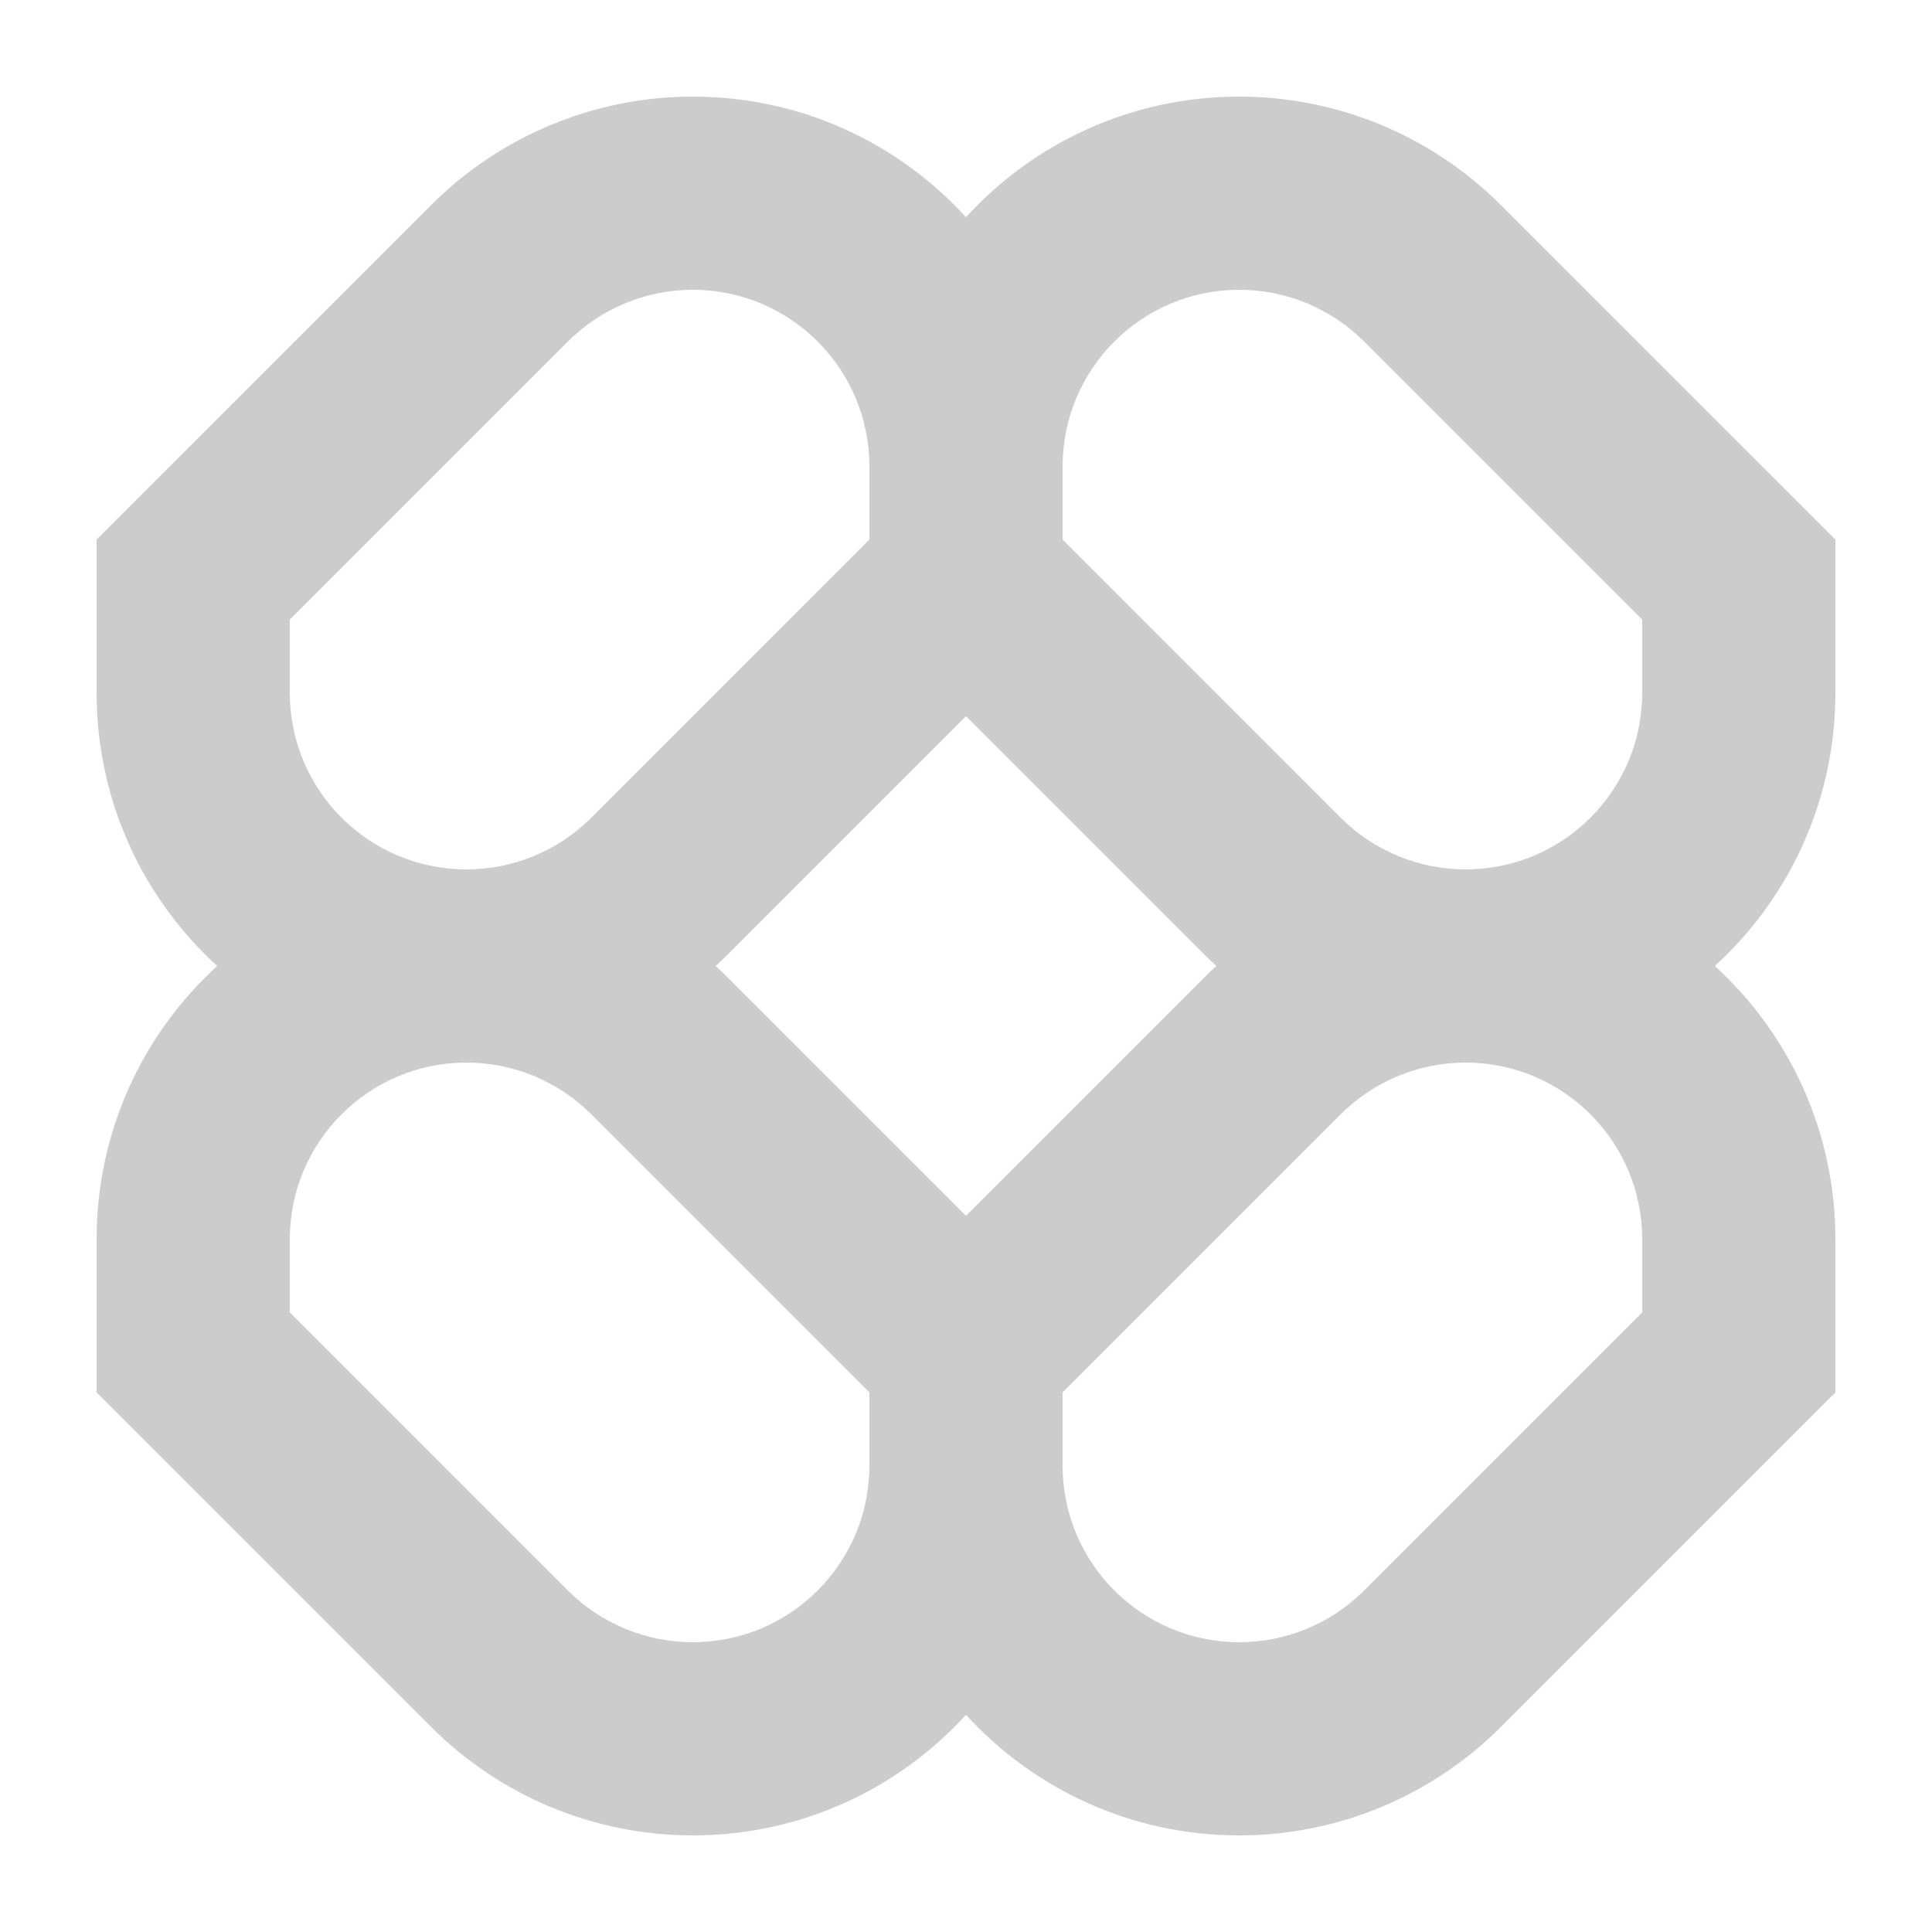 <svg width="40" height="40" viewBox="0 0 40 40" fill="none" xmlns="http://www.w3.org/2000/svg">
<path fill-rule="evenodd" clip-rule="evenodd" d="M14.343 2C12.312 2 10.365 2.807 8.929 4.243L2 11.171V14.343C2 16.584 2.962 18.6 4.497 20C2.962 21.4 2 23.416 2 25.657V28.828L8.929 35.757C10.365 37.193 12.312 38 14.343 38C16.584 38 18.6 37.038 20 35.503C21.4 37.038 23.416 38 25.657 38C27.688 38 29.635 37.193 31.071 35.757L38 28.828V25.657C38 23.416 37.038 21.4 35.503 20C37.038 18.6 38 16.584 38 14.343V11.171L31.071 4.243C29.635 2.807 27.688 2 25.657 2C23.416 2 21.4 2.962 20 4.497C18.6 2.962 16.584 2 14.343 2ZM25.183 20C25.097 19.921 25.012 19.84 24.929 19.757L20 14.828L15.071 19.757C14.988 19.84 14.903 19.921 14.817 20C14.903 20.079 14.988 20.16 15.071 20.243L20 25.172L24.929 20.243C25.012 20.16 25.097 20.079 25.183 20ZM22 28.828V30.343C22 32.363 23.637 34 25.657 34C26.627 34 27.557 33.615 28.243 32.929L34 27.172V25.657C34 23.637 32.363 22 30.343 22C29.373 22 28.443 22.385 27.757 23.071L22 28.828ZM18 28.828L12.243 23.071C11.557 22.385 10.627 22 9.657 22C7.637 22 6 23.637 6 25.657V27.172L11.757 32.929C12.443 33.615 13.373 34 14.343 34C16.363 34 18 32.363 18 30.343V28.828ZM18 9.657V11.171L12.243 16.929C11.557 17.615 10.627 18 9.657 18C7.637 18 6 16.363 6 14.343V12.828L11.757 7.071C12.443 6.385 13.373 6 14.343 6C16.363 6 18 7.637 18 9.657ZM27.757 16.929L22 11.171V9.657C22 7.637 23.637 6 25.657 6C26.627 6 27.557 6.385 28.243 7.071L34 12.828V14.343C34 16.363 32.363 18 30.343 18C29.373 18 28.443 17.615 27.757 16.929Z" fill="#CCCCCC"/>
</svg>
